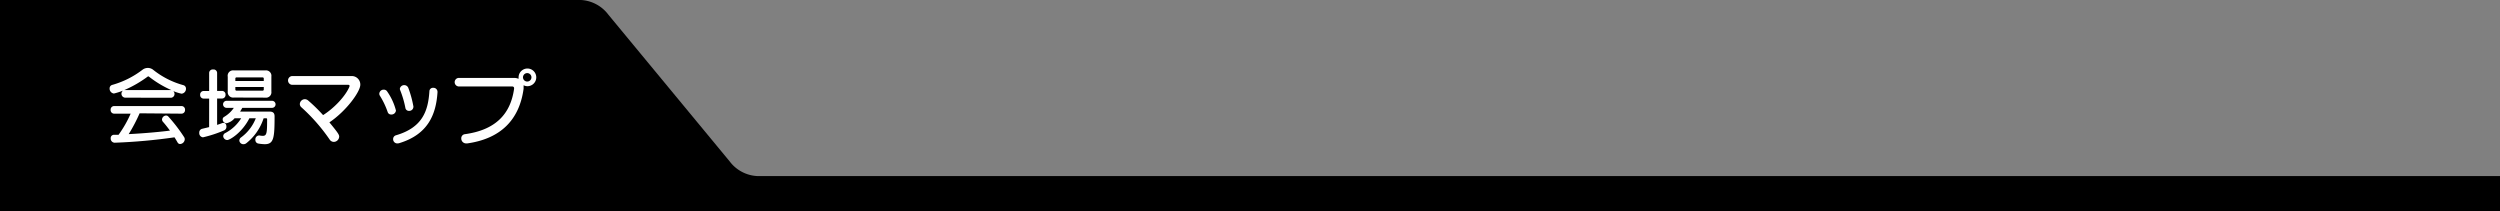 <svg xmlns="http://www.w3.org/2000/svg" width="710" height="60"><rect width="100%" height="100%" fill="#808080" stroke="none"/><g data-name="レイヤー 2"><g data-name="サブ"><path d="M710 60H0V0h165a10.45 10.45 0 017.77 4.16l34.46 41.68A10.45 10.45 0 00215 50h495z"/><path d="M35.57 27.74a1.11 1.11 0 01-.63-2 19.51 19.51 0 01-2.59.82 1.39 1.39 0 01-1.22-1.44 1 1 0 01.72-1 25.41 25.41 0 008.54-4.25 2.55 2.55 0 011.61-.58 2.45 2.45 0 011.56.58 23.73 23.73 0 008.54 4.32 1 1 0 01.72 1 1.39 1.39 0 01-1.25 1.42 12.88 12.88 0 01-2.35-.74 1.13 1.13 0 01.34.81 1.05 1.05 0 01-1 1.08zm4.08 4.44a46.78 46.78 0 01-3.1 5.91c5.28-.27 9.58-.72 11.72-1-.7-.94-1.37-1.8-2-2.5a1 1 0 01-.26-.67 1.2 1.2 0 011.18-1.11.86.86 0 01.62.29 46.12 46.12 0 014.46 5.81 1.1 1.1 0 01.2.65 1.4 1.4 0 01-1.3 1.34.81.81 0 01-.74-.45Q50 39.7 49.56 39a159.42 159.42 0 01-16.94 1.53h-.08a1.16 1.16 0 01-1.1-1.25.92.92 0 01.91-1h1.32a32 32 0 003.43-6h-4.68a1 1 0 01-1-1.08 1 1 0 011-1.08h19.13a1 1 0 011 1.08 1 1 0 01-1 1.08zm9-6.6a29.74 29.74 0 01-6.38-3.84.27.27 0 00-.31 0 33.3 33.3 0 01-6.65 3.84zM59.4 28h-1.56a1 1 0 01-1-1.08 1 1 0 011-1.08h1.56v-5.11a1 1 0 011.13-1 1 1 0 011.13 1v5.09h1.39a1 1 0 011 1.08 1 1 0 01-1 1.08h-1.39v7.49c.5-.17.94-.31 1.3-.45a1.29 1.29 0 01.5-.12c.58 0 .84.48.84 1a1.12 1.12 0 01-.58 1.1 35.51 35.51 0 01-6.07 2 1.18 1.18 0 01-1.06-1.3 1.07 1.07 0 01.8-1.12l2-.48zm15.46 5.6a14.83 14.83 0 01-4.94 7.1 1.33 1.33 0 01-.75.26 1.17 1.17 0 01-1.2-1 1.14 1.14 0 01.53-.96 12.28 12.28 0 004.15-5.42h-1.82c-2.07 4.1-5.57 6.19-6.29 6.19a1.18 1.18 0 01-1.15-1.11 1 1 0 01.6-.88 11.7 11.7 0 004.51-4.2h-1.87A4.19 4.19 0 0164.32 35a1.09 1.09 0 01-1.08-1.08.79.79 0 01.41-.72 8.71 8.71 0 002.76-2.57h-2.06a1 1 0 010-2h12.91a1 1 0 010 2h-8.45c-.19.36-.41.7-.62 1.06h8.35c1 0 1.44.4 1.44 1.36 0 6.17-.24 7.9-2.78 7.9a12.15 12.15 0 01-1.88-.19 1 1 0 01-.79-1.08 1.08 1.08 0 011-1.2h.19a5 5 0 00.92.1c1.15 0 1.22-.89 1.22-4.75a.24.24 0 00-.24-.24zm-8.45-5.9a1.53 1.53 0 01-1.73-1.7v-4.2a1.53 1.53 0 011.73-1.8h8.93a1.53 1.53 0 011.73 1.73V26a1.53 1.53 0 01-1.73 1.73zm8.5-5.36a.32.32 0 00-.36-.36H67.2a.32.32 0 00-.36.36V23h8.07zm0 2.36h-8.07v.69a.32.32 0 00.36.36h7.35a.32.32 0 00.36-.36zm8.03-.61a1.25 1.25 0 010-2.49h16.85a2.42 2.42 0 012.54 2.45c0 2-4 7.49-8.78 10.7 2.47 3 2.78 3.51 2.78 4.06a1.57 1.57 0 01-1.53 1.49 1.44 1.44 0 01-1.2-.7 51.13 51.13 0 00-8-9.12 1.25 1.25 0 01-.45-.94 1.45 1.45 0 011.39-1.37 1.47 1.47 0 011 .39 46.66 46.66 0 014.22 4.13c3.1-1.95 6.29-5.31 7.45-8a1.07 1.07 0 00.07-.29c0-.22-.17-.32-.46-.32zm28.16 8.43a1 1 0 01-1-.7 22.19 22.19 0 00-2.21-4.63 1 1 0 01-.17-.57 1.23 1.23 0 011.28-1.16 1.13 1.13 0 011 .58 16.56 16.56 0 012.45 5.35 1.26 1.26 0 01-1.35 1.13zm13.15-6.31c-.41 6.36-2.74 11.95-10.78 14.42a1.89 1.89 0 01-.6.1 1.18 1.18 0 01-1.22-1.2 1.1 1.1 0 01.81-1.11c7.54-2.2 9.13-6.93 9.49-12.48a1 1 0 011.1-1 1.14 1.14 0 011.2 1.13zm-8.11 5.28a1 1 0 01-1-.79 27.3 27.3 0 00-1.48-5.07 1 1 0 01-.1-.46 1.26 1.26 0 012.38-.26 29.65 29.65 0 011.46 5.28.58.58 0 010 .24 1.18 1.18 0 01-1.26 1.06zm14.05-6.94a1.22 1.22 0 010-2.42H146a3 3 0 011.28.26 1.84 1.84 0 010-.41 2.51 2.51 0 112.52 2.5 2.36 2.36 0 01-1.1-.27 3.69 3.69 0 010 .49v.52c-1.23 9-6.7 14.19-16 15.51a1.1 1.1 0 01-.24 0 1.39 1.39 0 01-1.46-1.42 1.16 1.16 0 011-1.2c8.81-1.2 13-5.78 14-12.89v-.17c0-.31-.19-.5-.62-.5zm19.54-3.79a1.2 1.2 0 101.2 1.22 1.2 1.2 0 00-1.2-1.22z" fill="#fff"/></g></g></svg>